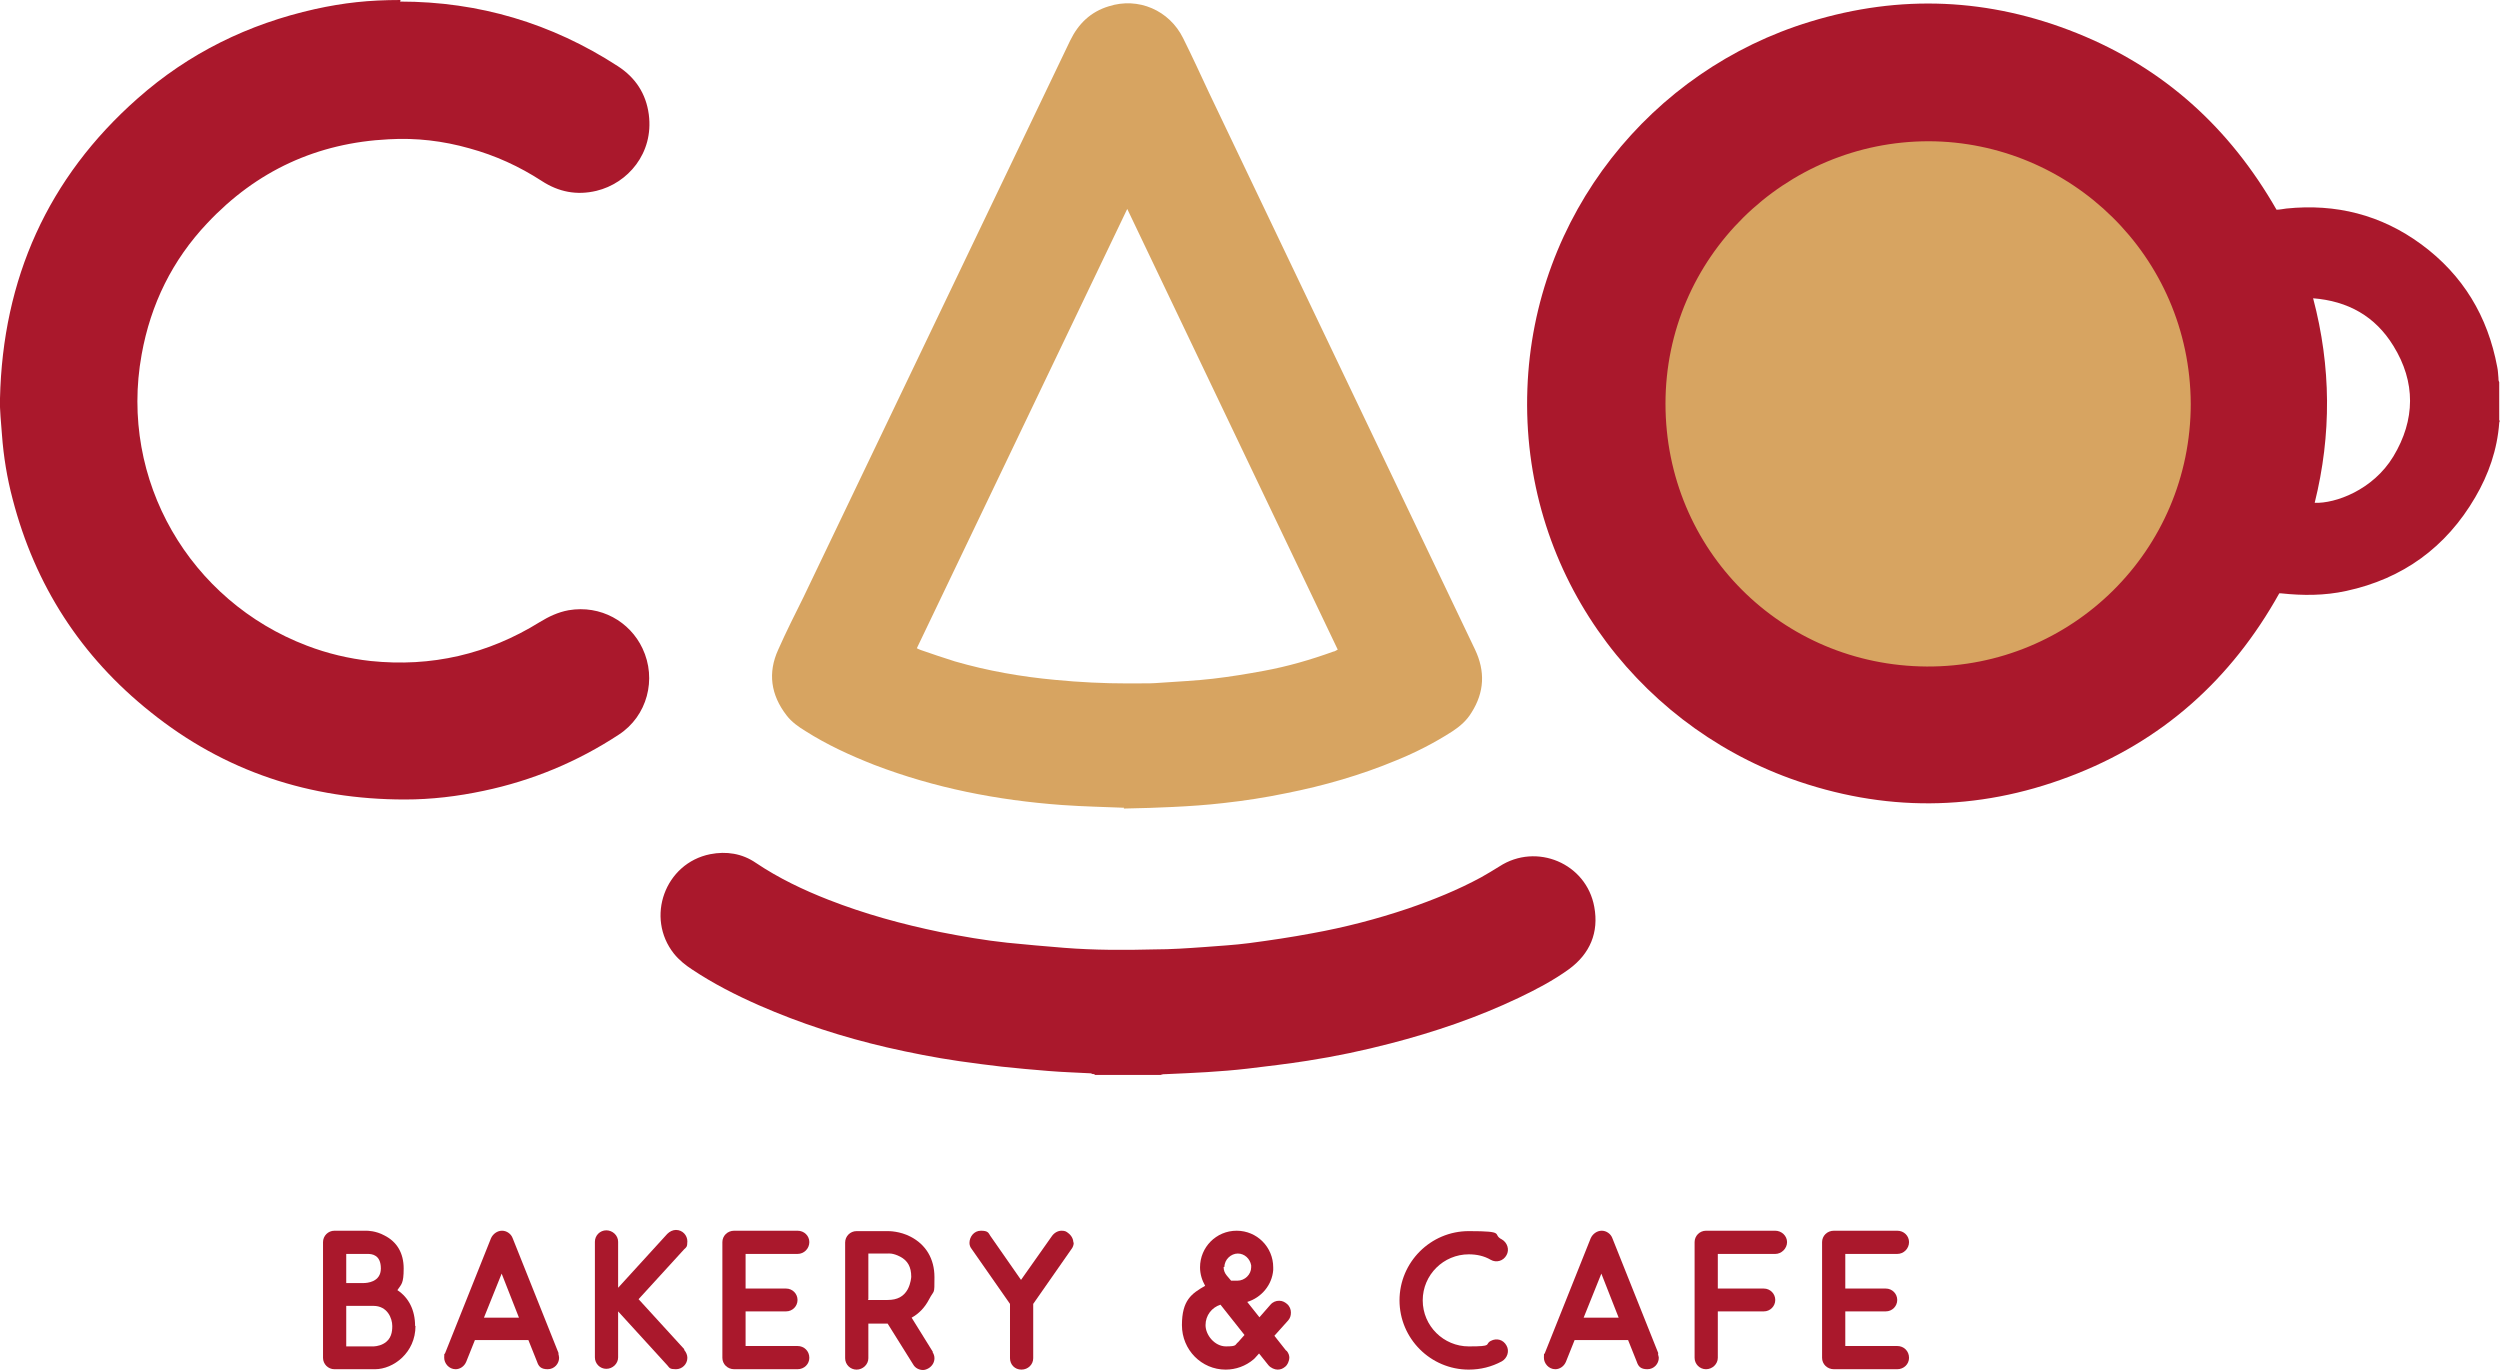<svg xmlns="http://www.w3.org/2000/svg" id="Layer_1" viewBox="0 0 635.4 348.2"><defs><style>      .st0 {        fill: #aa182c;      }      .st1 {        fill: #d7a461;      }    </style></defs><g><path class="st1" d="M559.7,103c0,38.5-31.2,69.7-69.7,69.7s-69.7-31.2-69.7-69.7,31.2-69.7,69.7-69.7,69.7,31.2,69.7,69.7"></path><path class="st0" d="M587.9,75.8c4.6,17.4,4.7,34.7.4,52,5.2.2,14.8-3.2,20-11.8,5.6-9.3,5.7-18.9,0-28.1-4.6-7.5-11.5-11.4-20.5-12.1M556.8,102.6c-.2-37.6-30.7-66.6-66.6-66.7-36.5,0-66.9,29.5-66.9,66.7s29.6,66.6,66.4,66.8c36.9.2,67.1-29.5,67.1-66.8M635.4,106.8c0,.2-.2.4-.2.7-.5,6.8-2.7,13.1-6.1,18.9-7.4,12.7-18.4,20.7-32.8,23.8-5.5,1.2-11,1.2-16.6.6h-.4c-12.2,21.9-29.8,37.7-53.4,46.6-23.5,8.9-47.2,9-70.8.5-39.8-14.4-68.6-53.2-66.9-99.1,1.6-44.1,31.4-81,71.9-93.3,22.9-7,45.5-6,67.7,2.9s38.9,24.1,50.8,44.9c.8,0,1.7-.2,2.5-.3,12.6-1.3,24.1,1.6,34.3,9.1,10.6,7.8,16.9,18.3,19.3,31.2.2.9.2,1.8.3,2.7,0,.4,0,.8.2,1.1v9.8h.2Z"></path><path class="st0" d="M278.1,273c-.3,0-.5,0-.8-.2-3.6-.2-7.2-.3-10.8-.6-4-.3-8-.7-11.9-1.1-3.6-.4-7.2-.9-10.8-1.4-6.2-.9-12.3-2.1-18.4-3.5-11.2-2.6-22-6.1-32.5-10.7-5.9-2.6-11.6-5.5-17-9.1-1.7-1.1-3.3-2.4-4.6-4-7.3-9.2-2.3-23,9.2-25.3,4.1-.8,8.1-.2,11.6,2.2,5.8,3.9,12.1,6.9,18.5,9.4,9.2,3.6,18.7,6.2,28.4,8.2,5.6,1.1,11.3,2.1,17,2.7,4.8.5,9.7.9,14.5,1.3,7.6.6,15.3.6,22.9.4,4.2,0,8.5-.3,12.7-.6,3.8-.3,7.6-.5,11.4-1,5.3-.7,10.7-1.5,16-2.5,8.3-1.5,16.4-3.6,24.4-6.3,6.4-2.2,12.6-4.7,18.5-7.9,1.6-.9,3.1-1.8,4.7-2.8,9.4-6.1,22.1-.8,24.1,10.3,1.2,6.5-1.1,11.9-6.4,15.8-4,2.9-8.4,5.2-12.8,7.3-10.5,5-21.4,8.7-32.6,11.6-6.9,1.8-14,3.3-21.1,4.4-5.1.8-10.2,1.4-15.2,2-6.9.8-13.8,1.1-20.7,1.4-.5,0-.9,0-1.4.2h-16.8v-.2Z"></path><path class="st1" d="M232.9,164.7c.4.2.8.4,1.1.5,2.9,1,5.8,2,8.7,2.9,8.3,2.4,16.8,3.9,25.5,4.7,6.2.6,12.3.9,18.5.9s5.8,0,8.7-.2c4.3-.3,8.6-.5,12.9-1,4.3-.5,8.6-1.2,12.9-2,6-1.1,11.9-2.8,17.7-4.9.3,0,.7-.3,1.1-.5-17.8-37.3-35.6-74.5-53.5-112-17.9,37.4-35.7,74.5-53.5,111.7M285.7,205.3c-4.7-.2-10.2-.3-15.8-.7-16.4-1.2-32.3-4.3-47.7-10.2-6.1-2.4-12-5.1-17.5-8.6-1.8-1.1-3.5-2.3-4.8-4-4-5.2-4.8-10.8-2.1-16.7,2-4.5,4.2-8.9,6.4-13.3,22.6-47.2,45.2-94.3,67.8-141.5,2.1-4.3,5.2-7.3,9.8-8.7,7.5-2.4,15.4,1,18.9,8.1,2.3,4.6,4.4,9.2,6.6,13.9,22.5,47.2,45.1,94.3,67.6,141.5,2.6,5.5,2.4,10.8-.9,16-1.2,2-2.9,3.5-4.9,4.8-4.5,2.9-9.2,5.3-14.1,7.3-9.1,3.8-18.5,6.5-28.1,8.4-5.3,1.1-10.5,1.9-15.9,2.5-4.3.5-8.7.8-13,1-3.8.2-7.7.3-12.4.4"></path><path class="st0" d="M101.7.4c20,0,38.5,5.5,55.3,16.4,4.5,2.9,7.2,7,7.9,12.3,1.3,9.9-5.4,17.5-13.3,19.4-5,1.2-9.6.3-13.9-2.5-5.7-3.7-11.8-6.5-18.4-8.3-6.7-1.9-13.5-2.7-20.5-2.3-18.2.9-33.6,8-46.1,21.3-8.9,9.4-14.4,20.6-16.7,33.4-5.8,32,12.3,62.7,42,74,5.2,2,10.7,3.3,16.2,3.9,15.4,1.6,29.8-1.7,43-9.9,2.3-1.4,4.6-2.5,7.3-3,8.2-1.4,15.6,2.9,18.8,9.7,3.7,7.8,1.2,17.2-6,21.9-10.5,6.9-22,11.7-34.4,14.3-6.6,1.4-13.2,2.2-20,2.2-24.1,0-45.8-7.1-64.6-22.2-17.7-14.1-29.4-32.2-35.1-54.2-1.4-5.3-2.3-10.8-2.7-16.3-.2-3.1-.6-6.1-.5-9.2.7-30.4,12.1-56.1,35-76.3C48,13.5,63.1,6.1,80.1,2.3c7.3-1.6,13.6-2.3,21.7-2.3"></path></g><g><path class="st0" d="M105.6,337c0,6.8-5.6,11-10.3,11h-10.3c-1.6,0-2.9-1.3-2.9-2.9v-29.4c0-1.6,1.3-2.9,2.9-2.9h8.1c.3,0,2.4,0,4.6,1.2,3.2,1.6,4.9,4.5,4.9,8.4s-.6,4-1.6,5.5c2.9,1.9,4.5,5.1,4.5,9.1h0ZM88,326.1h4.4c.8,0,4.4-.2,4.4-3.7s-2.3-3.7-3.3-3.7h-5.5v7.3h0ZM99.7,337c0-1.9-1.2-5.1-4.8-5.1h-6.9v10.3h6.9s1.4,0,2.6-.7c2-1.1,2.2-3.1,2.2-4.4h0Z"></path><path class="st0" d="M141.9,344c.1.4.2.8.2,1.1,0,1.5-1.2,2.9-2.9,2.9s-2.3-.7-2.7-1.9l-2.2-5.5h-13.6l-2.2,5.5c-.5,1.2-1.6,1.9-2.7,1.9-1.7,0-2.9-1.5-2.9-2.9s0-.8.2-1.1l11.7-29.3c.5-1.1,1.6-1.9,2.8-1.9s2.3.8,2.7,1.9l11.7,29.3h-.1ZM131.9,334.9l-4.4-11.2-4.5,11.2h8.9Z"></path><path class="st0" d="M173.9,343.1c.5.6.8,1.3.8,2,0,1.6-1.3,2.9-2.9,2.9s-1.6-.3-2.2-1l-12.5-13.7v11.7c0,1.6-1.4,2.9-3,2.9s-2.9-1.3-2.9-2.9v-29.4c0-1.6,1.3-2.9,2.9-2.9s3,1.3,3,2.9v11.7l12.5-13.7c.6-.6,1.4-1,2.2-1,1.7,0,2.9,1.4,2.9,2.9s-.3,1.5-.8,2l-11.6,12.7,11.6,12.7v.2Z"></path><path class="st0" d="M205.7,345.1c0,1.6-1.3,2.9-3,2.9h-16.1c-1.7,0-3-1.3-3-2.9v-29.4c0-1.6,1.3-2.9,3-2.9h16.1c1.7,0,3,1.3,3,2.9s-1.3,3-3,3h-13.2v8.8h10.3c1.6,0,2.9,1.3,2.9,2.9s-1.3,2.9-2.9,2.9h-10.3v8.8h13.2c1.7,0,3,1.3,3,3Z"></path><path class="st0" d="M237,343.6c.3.5.5,1,.5,1.6,0,1-.5,1.9-1.4,2.5-.5.3-1,.5-1.5.5-1,0-2-.5-2.5-1.4l-6.5-10.4h-4.9v8.8c0,1.6-1.4,2.9-3,2.9s-2.9-1.3-2.9-2.9v-29.4c0-1.6,1.3-2.9,2.9-2.9h8c.3,0,3,0,5.7,1.4,3.9,2,6.1,5.6,6.1,10.3s0,3-1.4,5.7c-1.1,2.1-2.6,3.6-4.4,4.6l5.4,8.7h-.1ZM220.6,330.4h5c2.5,0,4.1-.9,5.1-2.7.8-1.5.9-3.1.9-3.2,0-2.5-.9-4.1-2.8-5.1s-3.1-.8-3.1-.8h-5v11.7h-.1Z"></path><path class="st0" d="M272.9,315.8c0,.6-.2,1.2-.6,1.7l-9.7,13.9v13.8c0,1.6-1.3,2.9-3,2.9s-2.9-1.3-2.9-2.9v-13.8l-9.7-13.9c-.4-.5-.6-1-.6-1.6,0-1.5,1.1-3.1,2.9-3.1s1.9.5,2.4,1.3l7.8,11.2,7.9-11.2c.6-.8,1.5-1.3,2.4-1.3s1.2.2,1.7.6c.8.6,1.3,1.5,1.3,2.4h0Z"></path><path class="st0" d="M327,343.3c.5.6.7,1.2.7,1.8s-.4,1.8-1.1,2.3c-.6.5-1.2.7-1.9.7s-1.7-.4-2.3-1.1l-2.4-3c-1.2,1.4-1.3,1.4-1.4,1.5-2,1.7-4.5,2.6-7.1,2.6-6.1,0-11.1-5-11.1-11.3s2.4-8,5.9-10c-.8-1.4-1.3-3-1.3-4.7,0-5.1,4.1-9.3,9.3-9.3s9.3,4.2,9.3,9.3v.7c-.3,3.8-3,7-6.6,8.1l3.1,3.9,2.8-3.2c.6-.7,1.4-1,2.2-1s1.4.3,2,.8c.7.6,1,1.4,1,2.2s-.2,1.4-.7,2l-3.5,3.9,3,3.8h0ZM316.3,339.3l-6.1-7.7c-2.2.7-3.8,2.7-3.8,5.2s2.3,5.4,5.2,5.4,2.2-.4,3.1-1.1l1.6-1.8h0ZM311,322.1c0,.8.3,1.5.8,2.1l1.1,1.3h1.6c1.9,0,3.5-1.6,3.5-3.4v-.5c-.3-1.7-1.7-3-3.4-3s-3.4,1.5-3.4,3.4h-.2Z"></path><path class="st0" d="M382.9,342c.8,1.4.2,3.2-1.2,4-2.6,1.4-5.4,2.1-8.4,2.1-9.7,0-17.6-7.9-17.6-17.6s7.9-17.6,17.6-17.6,5.8.8,8.4,2.1c1.4.8,2,2.6,1.2,4-.8,1.5-2.6,2-4,1.2-1.7-1-3.6-1.4-5.6-1.4-6.4,0-11.7,5.2-11.7,11.7s5.3,11.7,11.7,11.7,3.9-.5,5.6-1.4c1.5-.8,3.2-.3,4,1.2Z"></path><path class="st0" d="M421.4,344c0,.4.2.8.2,1.1,0,1.5-1.2,2.9-2.9,2.9s-2.3-.7-2.7-1.9l-2.2-5.5h-13.6l-2.2,5.5c-.5,1.2-1.6,1.9-2.7,1.9-1.7,0-2.9-1.5-2.9-2.9s0-.8.2-1.1l11.7-29.3c.5-1.1,1.6-1.9,2.8-1.9s2.3.8,2.7,1.9l11.7,29.3h0ZM411.4,334.9l-4.4-11.2-4.5,11.2h8.9Z"></path><path class="st0" d="M451.2,312.8c1.6,0,3,1.3,3,2.9s-1.4,3-3,3h-14.6v8.8h11.7c1.6,0,2.9,1.3,2.9,2.9s-1.3,2.9-2.9,2.9h-11.7v11.8c0,1.6-1.4,2.9-3,2.9s-2.9-1.3-2.9-2.9v-29.4c0-1.6,1.3-2.9,2.9-2.9h17.6Z"></path><path class="st0" d="M485.2,345.1c0,1.6-1.3,2.9-3,2.9h-16.1c-1.7,0-3-1.3-3-2.9v-29.4c0-1.6,1.3-2.9,3-2.9h16.1c1.7,0,3,1.3,3,2.9s-1.3,3-3,3h-13.2v8.8h10.3c1.6,0,2.9,1.3,2.9,2.9s-1.3,2.9-2.9,2.9h-10.3v8.8h13.2c1.7,0,3,1.3,3,3Z"></path></g></svg>